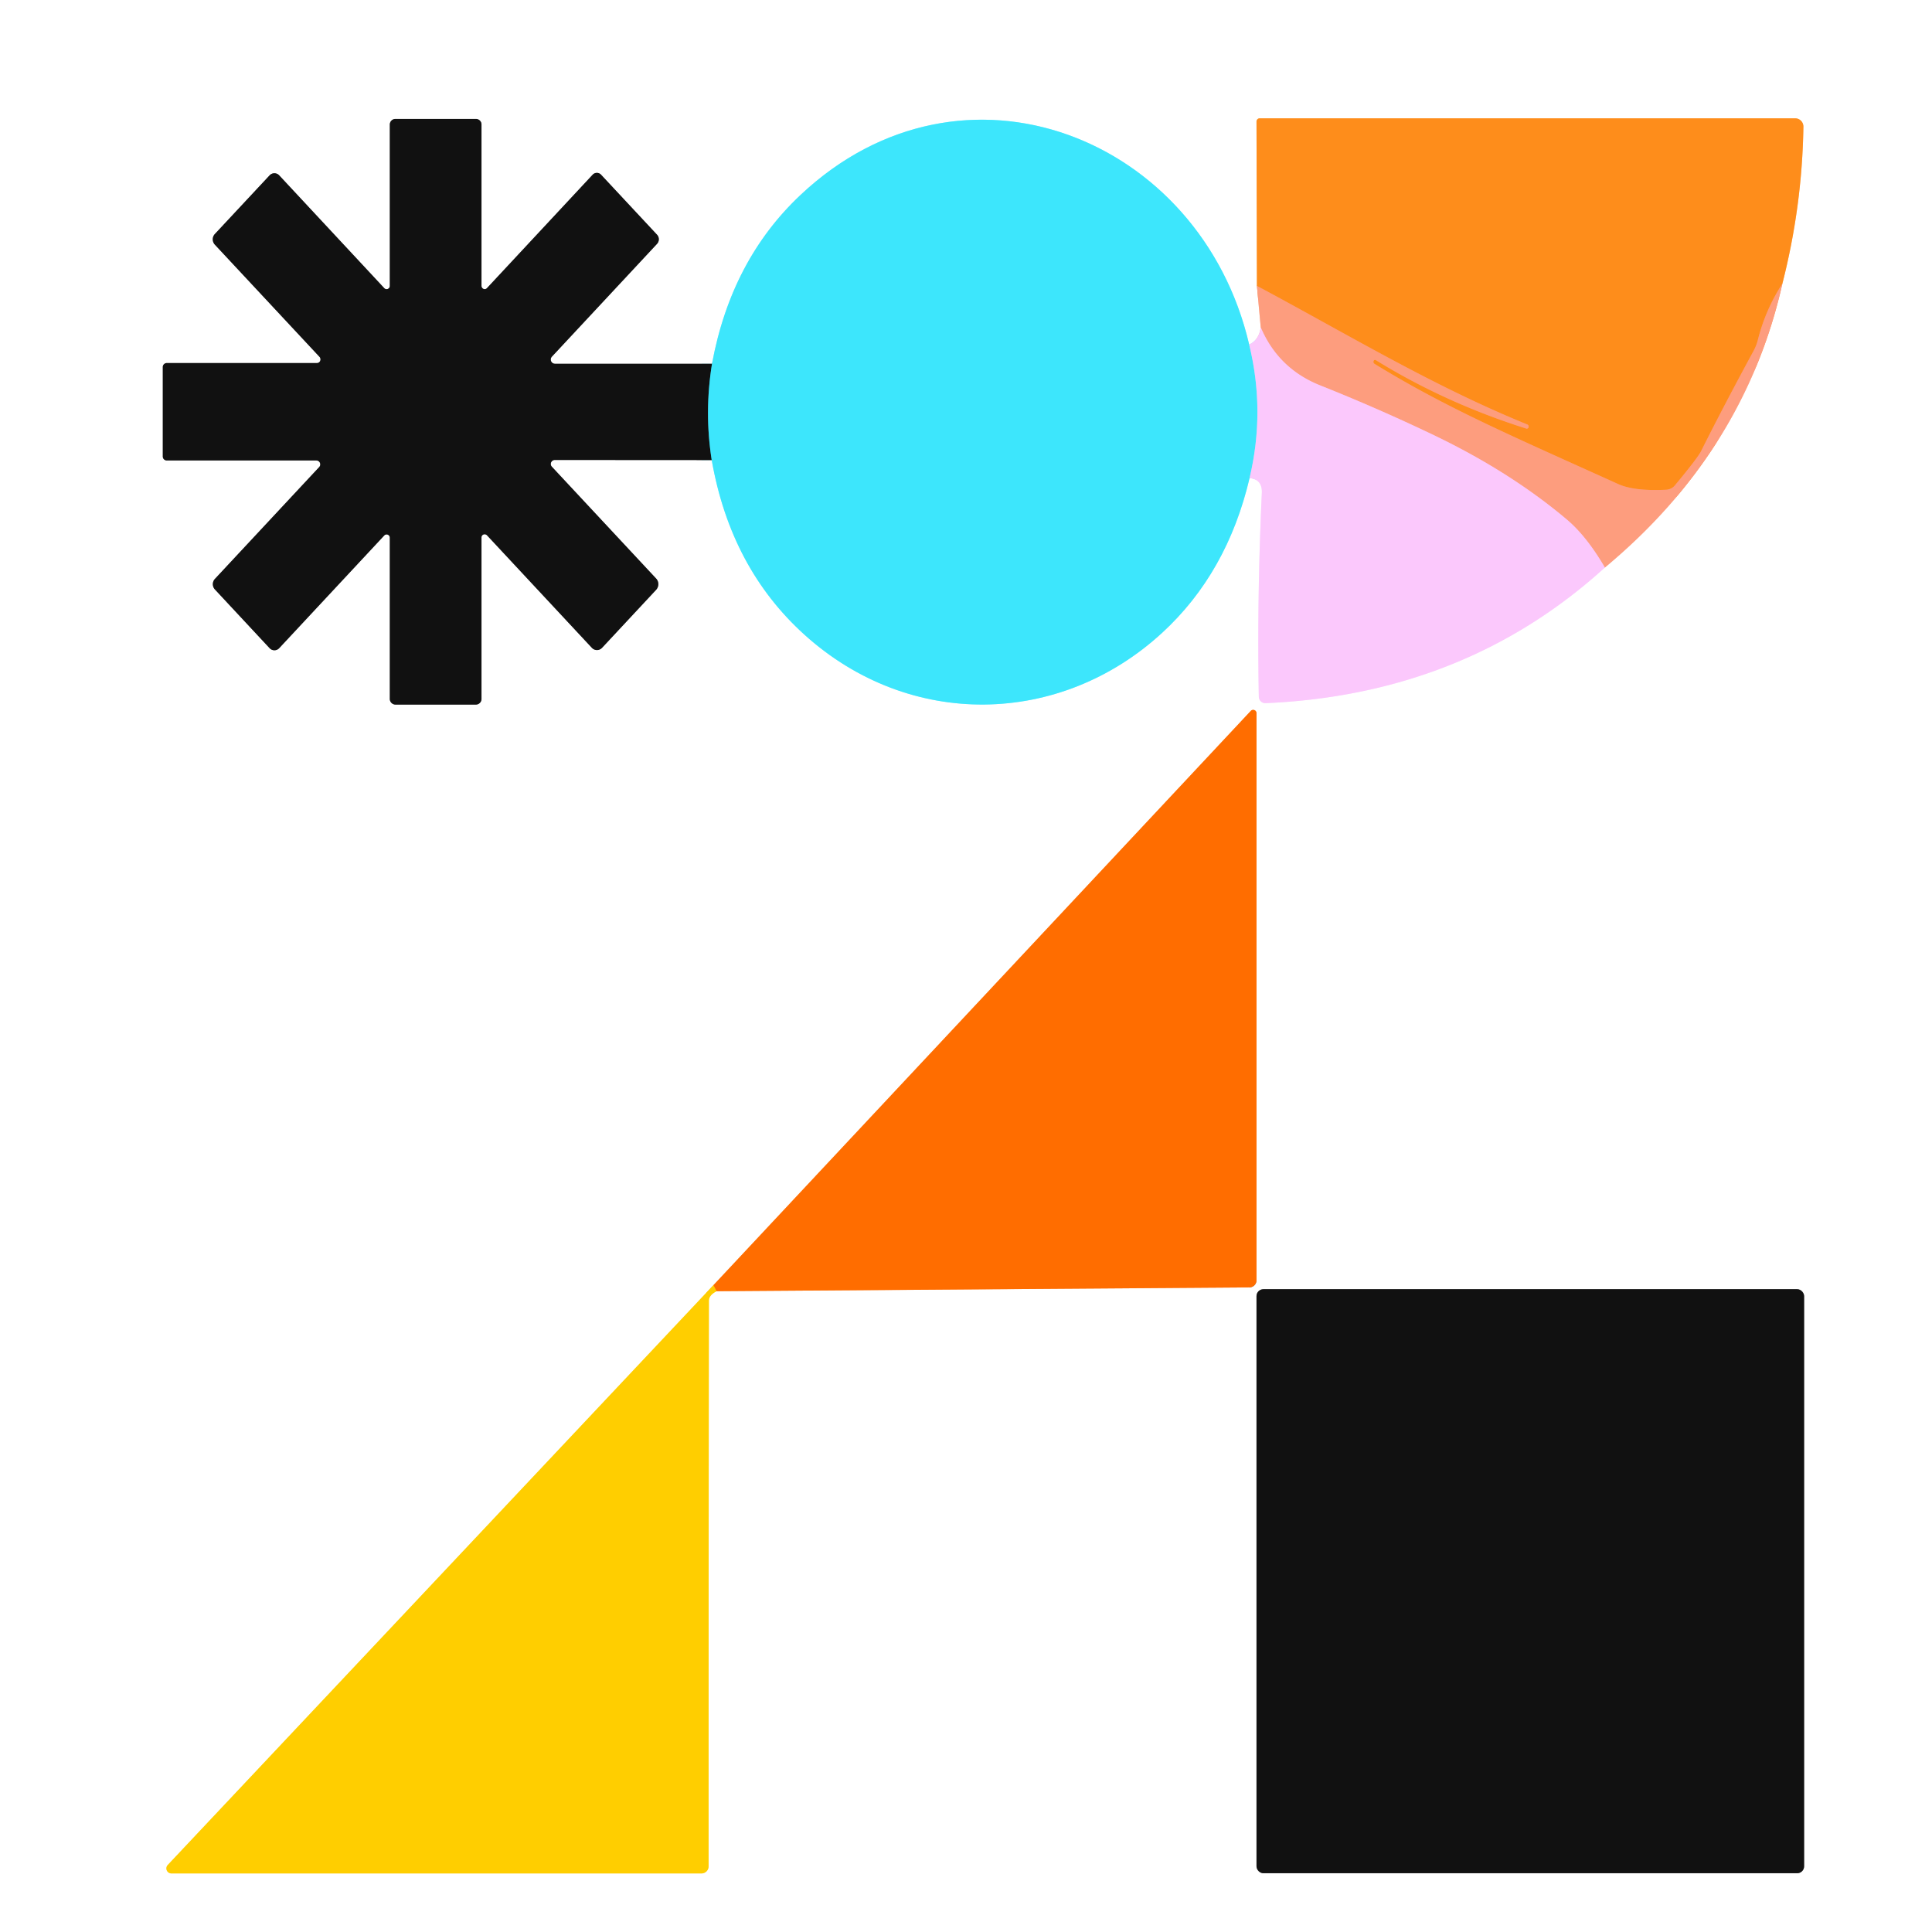 <?xml version="1.0" encoding="UTF-8" standalone="no"?>
<!DOCTYPE svg PUBLIC "-//W3C//DTD SVG 1.1//EN" "http://www.w3.org/Graphics/SVG/1.1/DTD/svg11.dtd">
<svg xmlns="http://www.w3.org/2000/svg" version="1.1" viewBox="0.00 0.00 192.00 192.00">
<rect x="0.00" y="0.00" width="192.00" height="192.00" fill="#333333" stroke="none"/>
<g stroke-width="2.00" fill="none" stroke-linecap="butt">
<path stroke="#9ef3fe" vector-effect="non-scaling-stroke" d="
  M 70.73 45.72
  Q 72.61 56.44 79.94 63.07
  C 90.37 72.50 105.34 72.22 115.49 62.89
  Q 121.96 56.94 124.18 47.51"
/>
<path stroke="#fde4fe" vector-effect="non-scaling-stroke" d="
  M 124.18 47.51
  Q 125.46 47.64 125.40 49.00
  Q 124.92 59.24 125.10 69.25
  A 0.65 0.65 0.0 0 0 125.78 69.88
  Q 145.62 69.01 159.49 56.40"
/>
<path stroke="#fecebf" vector-effect="non-scaling-stroke" d="
  M 159.49 56.40
  Q 173.38 44.86 177.13 28.19"
/>
<path stroke="#ffc68d" vector-effect="non-scaling-stroke" d="
  M 177.13 28.19
  Q 179.10 20.48 179.22 12.59
  A 0.82 0.82 0.0 0 0 178.40 11.76
  L 125.19 11.76
  A 0.32 0.32 0.0 0 0 124.87 12.08
  L 124.91 28.41"
/>
<path stroke="#fecebf" vector-effect="non-scaling-stroke" d="
  M 124.91 28.41
  L 125.29 32.53"
/>
<path stroke="#fde4fe" vector-effect="non-scaling-stroke" d="
  M 125.29 32.53
  Q 125.13 33.77 124.14 34.24"
/>
<path stroke="#9ef3fe" vector-effect="non-scaling-stroke" d="
  M 124.14 34.24
  C 119.34 13.62 95.68 4.19 79.55 19.38
  Q 72.66 25.86 70.76 36.15"
/>
<path stroke="#888888" vector-effect="non-scaling-stroke" d="
  M 70.76 36.15
  L 55.15 36.15
  A 0.42 0.42 0.0 0 1 54.84 35.45
  L 65.29 24.24
  A 0.67 0.67 0.0 0 0 65.29 23.32
  L 59.73 17.36
  A 0.57 0.57 0.0 0 0 58.90 17.36
  L 48.39 28.64
  A 0.32 0.31 66.8 0 1 47.85 28.42
  L 47.85 12.37
  A 0.56 0.55 0.0 0 0 47.29 11.82
  L 39.30 11.82
  A 0.56 0.56 0.0 0 0 38.74 12.38
  L 38.74 28.41
  A 0.32 0.32 0.0 0 1 38.18 28.63
  L 27.74 17.42
  A 0.65 0.65 0.0 0 0 26.80 17.42
  L 21.35 23.26
  A 0.78 0.77 45.3 0 0 21.35 24.31
  L 31.75 35.46
  A 0.37 0.36 68.2 0 1 31.49 36.08
  L 16.58 36.08
  A 0.40 0.39 0.0 0 0 16.18 36.47
  L 16.18 45.37
  A 0.40 0.39 0.0 0 0 16.58 45.76
  L 31.44 45.76
  A 0.39 0.39 0.0 0 1 31.72 46.42
  L 21.36 57.53
  A 0.77 0.77 0.0 0 0 21.36 58.58
  L 26.80 64.42
  A 0.65 0.65 0.0 0 0 27.74 64.42
  L 38.19 53.21
  A 0.32 0.32 0.0 0 1 38.74 53.43
  L 38.74 69.46
  A 0.57 0.56 -0.0 0 0 39.31 70.02
  L 47.29 70.02
  A 0.56 0.56 0.0 0 0 47.85 69.46
  L 47.85 53.41
  A 0.32 0.31 23.6 0 1 48.40 53.20
  L 58.82 64.38
  A 0.69 0.69 0.0 0 0 59.83 64.38
  L 65.20 58.62
  A 0.83 0.82 -45.3 0 0 65.20 57.49
  L 54.84 46.38
  A 0.40 0.40 0.0 0 1 55.13 45.71
  L 70.73 45.72"
/>
<path stroke="#277c87" vector-effect="non-scaling-stroke" d="
  M 70.76 36.15
  Q 69.98 40.96 70.73 45.72"
/>
<path stroke="#9cd7fc" vector-effect="non-scaling-stroke" d="
  M 124.14 34.24
  Q 125.76 40.86 124.18 47.51"
/>
<path stroke="#fcb3bd" vector-effect="non-scaling-stroke" d="
  M 159.49 56.40
  Q 157.65 53.25 155.66 51.59
  Q 149.98 46.81 142.25 43.13
  Q 136.82 40.54 131.22 38.31
  Q 127.04 36.65 125.29 32.53"
/>
<path stroke="#fe954d" vector-effect="non-scaling-stroke" d="
  M 177.13 28.19
  Q 175.46 30.76 174.70 33.76
  A 4.68 4.57 -24.6 0 1 174.28 34.85
  Q 171.28 40.38 169.05 44.84
  Q 168.70 45.53 166.44 48.25
  A 1.22 1.19 17.9 0 1 165.59 48.67
  Q 162.41 48.83 160.80 48.10
  C 150.22 43.31 143.78 40.57 136.60 36.16
  A 0.23 0.22 31.6 0 1 136.52 35.85
  L 136.52 35.84
  A 0.15 0.15 0.0 0 1 136.73 35.79
  Q 143.64 40.05 151.68 42.59
  A 0.18 0.18 0.0 0 0 151.90 42.48
  L 151.90 42.47
  A 0.22 0.22 0.0 0 0 151.77 42.18
  C 142.35 38.35 133.90 33.21 124.91 28.41"
/>
<path stroke="#ffe780" vector-effect="non-scaling-stroke" d="
  M 70.90 127.72
  L 16.68 185.33
  A 0.50 0.50 0.0 0 0 17.04 186.18
  L 69.71 186.18
  A 0.71 0.71 0.0 0 0 70.42 185.47
  Q 70.42 151.62 70.45 129.27
  Q 70.45 128.71 71.21 128.32"
/>
<path stroke="#ffb680" vector-effect="non-scaling-stroke" d="
  M 71.21 128.32
  L 124.17 127.94
  A 0.71 0.71 0.0 0 0 124.87 127.23
  L 124.87 70.87
  A 0.33 0.33 0.0 0 0 124.30 70.65
  L 70.90 127.72"
/>
<path stroke="#ff9e00" vector-effect="non-scaling-stroke" d="
  M 71.21 128.32
  L 70.90 127.72"
/>
<path stroke="#888888" vector-effect="non-scaling-stroke" d="
  M 179.29 128.81
  A 0.69 0.69 0.0 0 0 178.60 128.12
  L 125.56 128.12
  A 0.69 0.69 0.0 0 0 124.87 128.81
  L 124.87 185.47
  A 0.69 0.69 0.0 0 0 125.56 186.16
  L 178.60 186.16
  A 0.69 0.69 0.0 0 0 179.29 185.47
  L 179.29 128.81"
/>
</g>
<path fill="#ffffff" d="
  M 192.00 0.00
  L 192.00 192.00
  L 0.00 192.00
  L 0.00 0.00
  L 192.00 0.00
  Z
  M 70.73 45.72
  Q 72.61 56.44 79.94 63.07
  C 90.37 72.50 105.34 72.22 115.49 62.89
  Q 121.96 56.94 124.18 47.51
  Q 125.46 47.64 125.40 49.00
  Q 124.92 59.24 125.10 69.25
  A 0.65 0.65 0.0 0 0 125.78 69.88
  Q 145.62 69.01 159.49 56.40
  Q 173.38 44.86 177.13 28.19
  Q 179.10 20.48 179.22 12.59
  A 0.82 0.82 0.0 0 0 178.40 11.76
  L 125.19 11.76
  A 0.32 0.32 0.0 0 0 124.87 12.08
  L 124.91 28.41
  L 125.29 32.53
  Q 125.13 33.77 124.14 34.24
  C 119.34 13.62 95.68 4.19 79.55 19.38
  Q 72.66 25.86 70.76 36.15
  L 55.15 36.15
  A 0.42 0.42 0.0 0 1 54.84 35.45
  L 65.29 24.24
  A 0.67 0.67 0.0 0 0 65.29 23.32
  L 59.73 17.36
  A 0.57 0.57 0.0 0 0 58.90 17.36
  L 48.39 28.64
  A 0.32 0.31 66.8 0 1 47.85 28.42
  L 47.85 12.37
  A 0.56 0.55 0.0 0 0 47.29 11.82
  L 39.30 11.82
  A 0.56 0.56 0.0 0 0 38.74 12.38
  L 38.74 28.41
  A 0.32 0.32 0.0 0 1 38.18 28.63
  L 27.74 17.42
  A 0.65 0.65 0.0 0 0 26.80 17.42
  L 21.35 23.26
  A 0.78 0.77 45.3 0 0 21.35 24.31
  L 31.75 35.46
  A 0.37 0.36 68.2 0 1 31.49 36.08
  L 16.58 36.08
  A 0.40 0.39 0.0 0 0 16.18 36.47
  L 16.18 45.37
  A 0.40 0.39 0.0 0 0 16.58 45.76
  L 31.44 45.76
  A 0.39 0.39 0.0 0 1 31.72 46.42
  L 21.36 57.53
  A 0.77 0.77 0.0 0 0 21.36 58.58
  L 26.80 64.42
  A 0.65 0.65 0.0 0 0 27.74 64.42
  L 38.19 53.21
  A 0.32 0.32 0.0 0 1 38.74 53.43
  L 38.74 69.46
  A 0.57 0.56 -0.0 0 0 39.31 70.02
  L 47.29 70.02
  A 0.56 0.56 0.0 0 0 47.85 69.46
  L 47.85 53.41
  A 0.32 0.31 23.6 0 1 48.40 53.20
  L 58.82 64.38
  A 0.69 0.69 0.0 0 0 59.83 64.38
  L 65.20 58.62
  A 0.83 0.82 -45.3 0 0 65.20 57.49
  L 54.84 46.38
  A 0.40 0.40 0.0 0 1 55.13 45.71
  L 70.73 45.72
  Z
  M 70.90 127.72
  L 16.68 185.33
  A 0.50 0.50 0.0 0 0 17.04 186.18
  L 69.71 186.18
  A 0.71 0.71 0.0 0 0 70.42 185.47
  Q 70.42 151.62 70.45 129.27
  Q 70.45 128.71 71.21 128.32
  L 124.17 127.94
  A 0.71 0.71 0.0 0 0 124.87 127.23
  L 124.87 70.87
  A 0.33 0.33 0.0 0 0 124.30 70.65
  L 70.90 127.72
  Z
  M 179.29 128.81
  A 0.69 0.69 0.0 0 0 178.60 128.12
  L 125.56 128.12
  A 0.69 0.69 0.0 0 0 124.87 128.81
  L 124.87 185.47
  A 0.69 0.69 0.0 0 0 125.56 186.16
  L 178.60 186.16
  A 0.69 0.69 0.0 0 0 179.29 185.47
  L 179.29 128.81
  Z"
/>
<path fill="#111111" d="
  M 70.76 36.15
  Q 69.98 40.96 70.73 45.72
  L 55.13 45.71
  A 0.40 0.40 0.0 0 0 54.84 46.38
  L 65.20 57.49
  A 0.83 0.82 -45.3 0 1 65.20 58.62
  L 59.83 64.38
  A 0.69 0.69 0.0 0 1 58.82 64.38
  L 48.40 53.20
  A 0.32 0.31 23.6 0 0 47.85 53.41
  L 47.85 69.46
  A 0.56 0.56 0.0 0 1 47.29 70.02
  L 39.31 70.02
  A 0.57 0.56 0.0 0 1 38.74 69.46
  L 38.74 53.43
  A 0.32 0.32 0.0 0 0 38.19 53.21
  L 27.74 64.42
  A 0.65 0.65 0.0 0 1 26.80 64.42
  L 21.36 58.58
  A 0.77 0.77 0.0 0 1 21.36 57.53
  L 31.72 46.42
  A 0.39 0.39 0.0 0 0 31.44 45.76
  L 16.58 45.76
  A 0.40 0.39 -0.0 0 1 16.18 45.37
  L 16.18 36.47
  A 0.40 0.39 -0.0 0 1 16.58 36.08
  L 31.49 36.08
  A 0.37 0.36 68.2 0 0 31.75 35.46
  L 21.35 24.31
  A 0.78 0.77 45.3 0 1 21.35 23.26
  L 26.80 17.42
  A 0.65 0.65 0.0 0 1 27.74 17.42
  L 38.18 28.63
  A 0.32 0.32 0.0 0 0 38.74 28.41
  L 38.74 12.38
  A 0.56 0.56 0.0 0 1 39.30 11.82
  L 47.29 11.82
  A 0.56 0.55 0.0 0 1 47.85 12.37
  L 47.85 28.42
  A 0.32 0.31 66.8 0 0 48.39 28.64
  L 58.90 17.36
  A 0.57 0.57 0.0 0 1 59.73 17.36
  L 65.29 23.32
  A 0.67 0.67 0.0 0 1 65.29 24.24
  L 54.84 35.45
  A 0.42 0.42 0.0 0 0 55.15 36.15
  L 70.76 36.15
  Z"
/>
<path fill="#fe8d1b" d="
  M 177.13 28.19
  Q 175.46 30.76 174.70 33.76
  A 4.68 4.57 -24.6 0 1 174.28 34.85
  Q 171.28 40.38 169.05 44.84
  Q 168.70 45.53 166.44 48.25
  A 1.22 1.19 17.9 0 1 165.59 48.67
  Q 162.41 48.83 160.80 48.10
  C 150.22 43.31 143.78 40.57 136.60 36.16
  A 0.23 0.22 31.6 0 1 136.52 35.85
  L 136.52 35.84
  A 0.15 0.15 0.0 0 1 136.73 35.79
  Q 143.64 40.05 151.68 42.59
  A 0.18 0.18 0.0 0 0 151.90 42.48
  L 151.90 42.47
  A 0.22 0.22 0.0 0 0 151.77 42.18
  C 142.35 38.35 133.90 33.21 124.91 28.41
  L 124.87 12.08
  A 0.32 0.32 0.0 0 1 125.19 11.76
  L 178.40 11.76
  A 0.82 0.82 0.0 0 1 179.22 12.59
  Q 179.10 20.48 177.13 28.19
  Z"
/>
<path fill="#3de6fc" d="
  M 124.14 34.24
  Q 125.76 40.86 124.18 47.51
  Q 121.96 56.94 115.49 62.89
  C 105.34 72.22 90.37 72.50 79.94 63.07
  Q 72.61 56.44 70.73 45.72
  Q 69.98 40.96 70.76 36.15
  Q 72.66 25.86 79.55 19.38
  C 95.68 4.19 119.34 13.62 124.14 34.24
  Z"
/>
<path fill="#fd9d7e" d="
  M 177.13 28.19
  Q 173.38 44.86 159.49 56.40
  Q 157.65 53.25 155.66 51.59
  Q 149.98 46.81 142.25 43.13
  Q 136.82 40.54 131.22 38.31
  Q 127.04 36.65 125.29 32.53
  L 124.91 28.41
  C 133.90 33.21 142.35 38.35 151.77 42.18
  A 0.22 0.22 0.0 0 1 151.90 42.47
  L 151.90 42.48
  A 0.18 0.18 0.0 0 1 151.68 42.59
  Q 143.64 40.05 136.73 35.79
  A 0.15 0.15 0.0 0 0 136.52 35.84
  L 136.52 35.85
  A 0.23 0.22 31.6 0 0 136.60 36.16
  C 143.78 40.57 150.22 43.31 160.80 48.10
  Q 162.41 48.83 165.59 48.67
  A 1.22 1.19 17.9 0 0 166.44 48.25
  Q 168.70 45.53 169.05 44.84
  Q 171.28 40.38 174.28 34.85
  A 4.68 4.57 -24.6 0 0 174.70 33.76
  Q 175.46 30.76 177.13 28.19
  Z"
/>
<path fill="#fbc8fc" d="
  M 159.49 56.40
  Q 145.62 69.01 125.78 69.88
  A 0.65 0.65 0.0 0 1 125.10 69.25
  Q 124.92 59.24 125.40 49.00
  Q 125.46 47.64 124.18 47.51
  Q 125.76 40.86 124.14 34.24
  Q 125.13 33.77 125.29 32.53
  Q 127.04 36.65 131.22 38.31
  Q 136.82 40.54 142.25 43.13
  Q 149.98 46.81 155.66 51.59
  Q 157.65 53.25 159.49 56.40
  Z"
/>
<path fill="#ff6d00" d="
  M 71.21 128.32
  L 70.90 127.72
  L 124.30 70.65
  A 0.33 0.33 0.0 0 1 124.87 70.87
  L 124.87 127.23
  A 0.71 0.71 0.0 0 1 124.17 127.94
  L 71.21 128.32
  Z"
/>
<path fill="#ffce00" d="
  M 70.90 127.72
  L 71.21 128.32
  Q 70.45 128.71 70.45 129.27
  Q 70.42 151.62 70.42 185.47
  A 0.71 0.71 0.0 0 1 69.71 186.18
  L 17.04 186.18
  A 0.50 0.50 0.0 0 1 16.68 185.33
  L 70.90 127.72
  Z"
/>
<rect fill="#111111" x="124.87" y="128.12" width="54.42" height="58.04" rx="0.69"/>
</svg>
